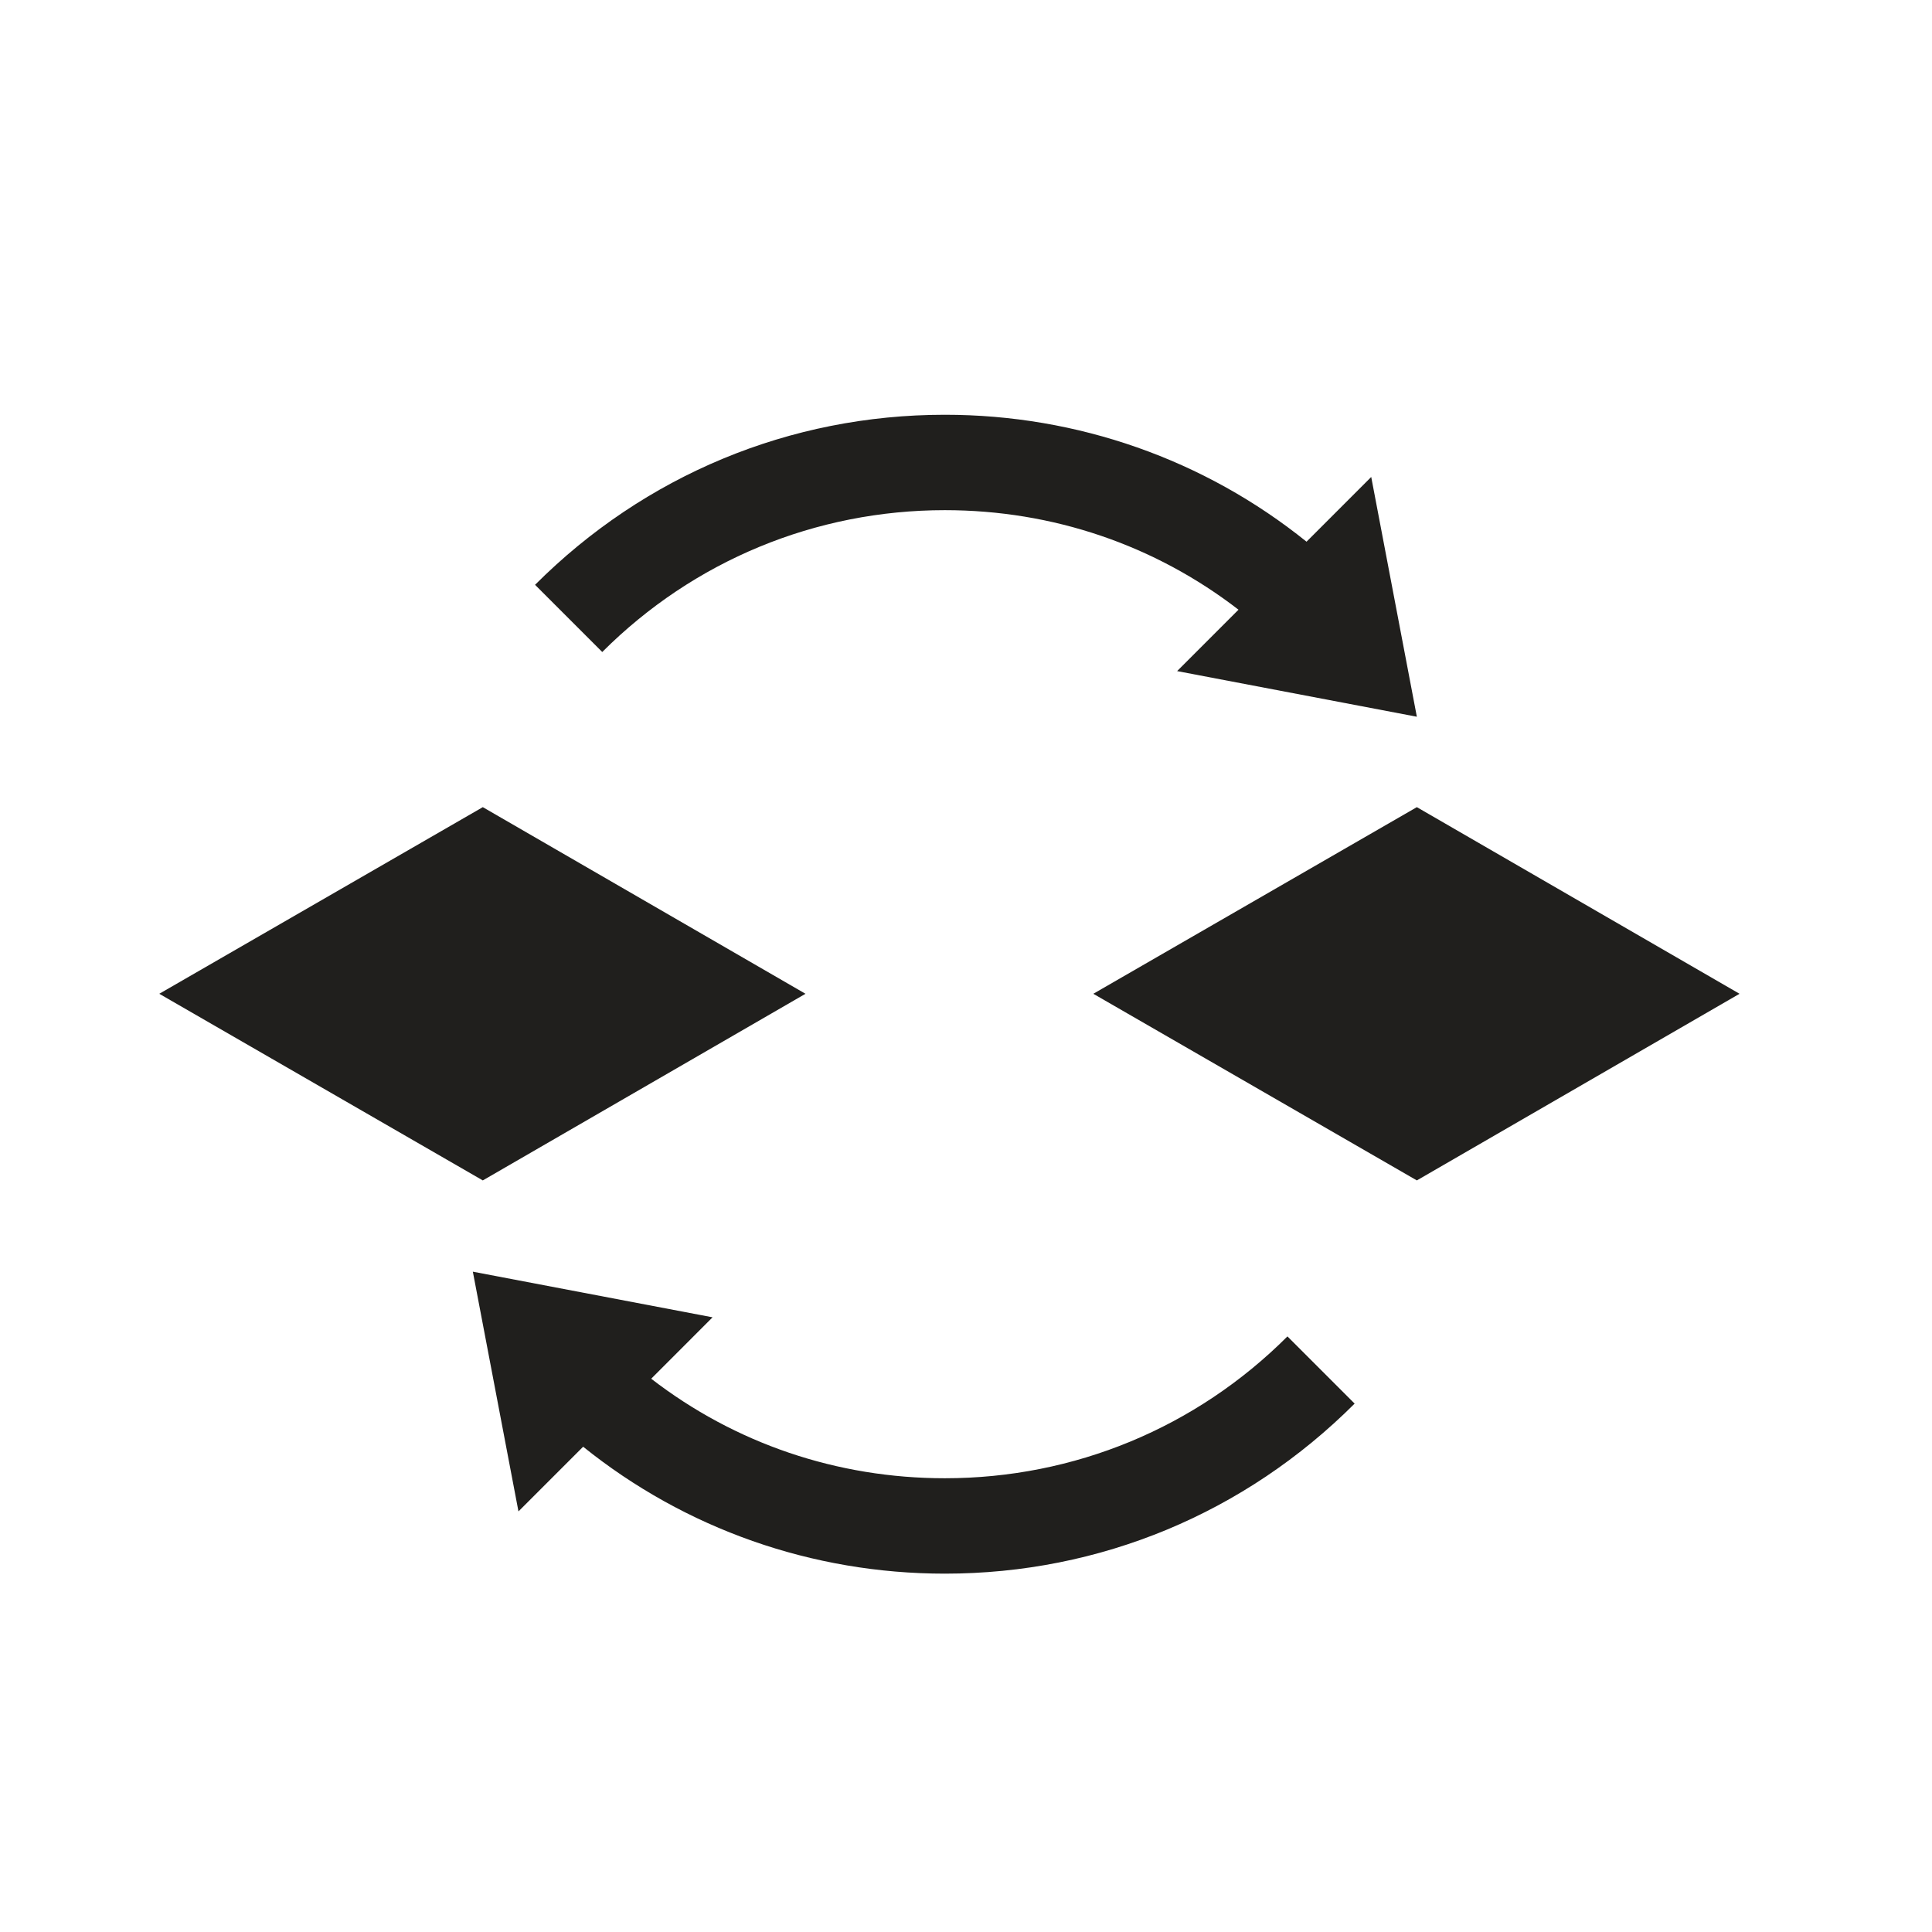 <svg width="50" height="50" viewBox="0 0 50 50" fill="none" xmlns="http://www.w3.org/2000/svg">
<mask id="mask0_815_455" style="mask-type:luminance" maskUnits="userSpaceOnUse" x="0" y="0" width="50" height="50">
<path d="M50 0H0V50H50V0Z" fill="white"/>
</mask>
<g mask="url(#mask0_815_455)">
<path d="M20.846 25.719L12.495 20.889L4.122 25.719L12.495 30.549L20.846 25.719Z" fill="#201F1D"/>
<path d="M36.668 20.889L28.295 25.719L36.668 30.549L45.019 25.719L36.668 20.889Z" fill="#201F1D"/>
<path d="M24.453 13.203C27.243 13.203 29.884 14.105 32.052 15.779L30.464 17.368L36.668 18.549L35.487 12.344L33.813 14.019C31.172 11.893 27.887 10.734 24.453 10.734C20.438 10.734 16.681 12.301 13.847 15.135L15.586 16.874C17.948 14.513 21.104 13.203 24.453 13.203Z" fill="#201F1D"/>
<path d="M24.453 38.257C21.662 38.257 19.021 37.355 16.853 35.681L18.441 34.092L12.237 32.911L13.418 39.115L15.092 37.441C17.733 39.566 21.018 40.726 24.453 40.726C28.467 40.726 32.224 39.158 35.058 36.325L33.319 34.586C30.957 36.947 27.802 38.257 24.453 38.257Z" fill="#201F1D"/>
</g>
</svg>
